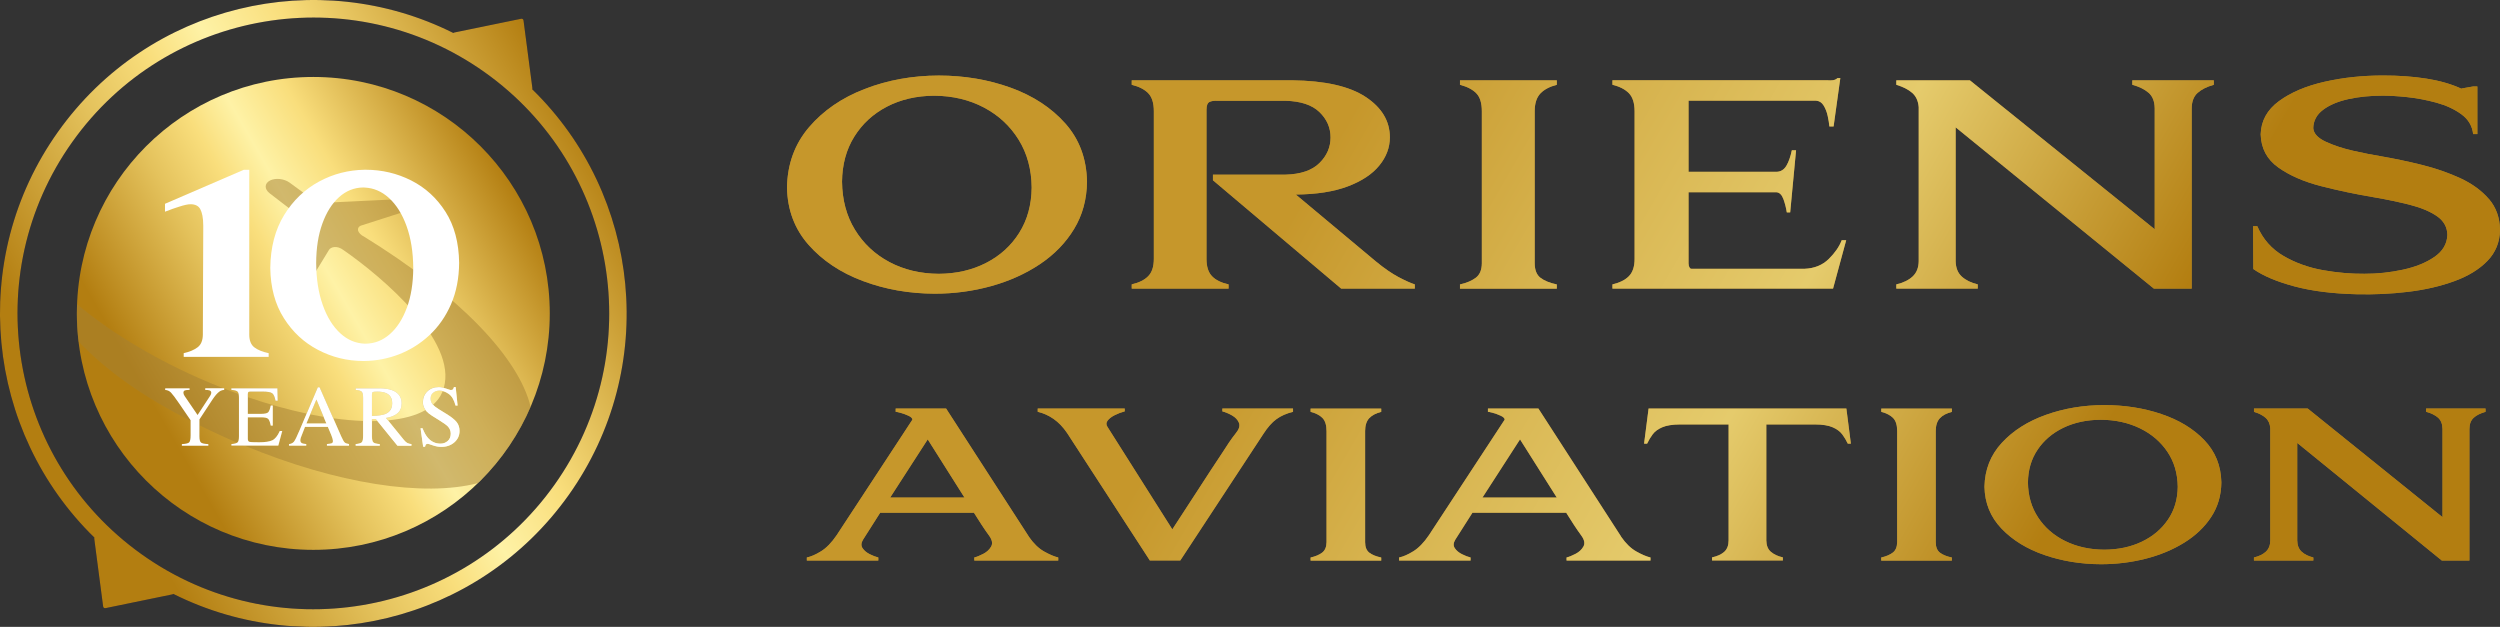 <svg xmlns="http://www.w3.org/2000/svg" xmlns:xlink="http://www.w3.org/1999/xlink" id="Layer_1" viewBox="0 0 616.21 154.52"><rect x="0" y="0" width="616.21" height="154.52" fill="#333333" stroke="none"/><defs><style>.cls-1{fill:url(#linear-gradient);}.cls-1,.cls-2,.cls-3,.cls-4,.cls-5,.cls-6,.cls-7,.cls-8,.cls-9,.cls-10,.cls-11,.cls-12,.cls-13,.cls-14,.cls-15,.cls-16,.cls-17,.cls-18,.cls-19,.cls-20,.cls-21{stroke-width:0px;}.cls-2{fill:url(#linear-gradient-11);}.cls-3{fill:url(#linear-gradient-12);}.cls-4{fill:url(#linear-gradient-13);}.cls-5{fill:url(#linear-gradient-10);}.cls-6{fill:url(#linear-gradient-16);}.cls-7{fill:url(#linear-gradient-15);}.cls-8{fill:url(#linear-gradient-14);}.cls-22{opacity:.5;}.cls-9,.cls-10{fill-rule:evenodd;}.cls-9,.cls-19{fill:#a38033;}.cls-10,.cls-21{fill:#fff;}.cls-11{fill:url(#linear-gradient-4);}.cls-12{fill:url(#linear-gradient-2);}.cls-13{fill:url(#linear-gradient-3);}.cls-14{fill:url(#linear-gradient-8);}.cls-15{fill:url(#linear-gradient-9);}.cls-16{fill:url(#linear-gradient-7);}.cls-17{fill:url(#linear-gradient-5);}.cls-18{fill:url(#linear-gradient-6);}.cls-20{fill:#1e183b;}</style><linearGradient id="linear-gradient" x1="200.87" y1="124.45" x2="554.39" y2="-79.66" gradientTransform="translate(0 152.51) scale(1 -1)" gradientUnits="userSpaceOnUse"><stop offset=".28" stop-color="#c6972b"></stop><stop offset=".42" stop-color="#d6b24d"></stop><stop offset=".57" stop-color="#e5cb6c"></stop><stop offset=".77" stop-color="#b37e11"></stop></linearGradient><linearGradient id="linear-gradient-2" x1="219.19" y1="156.16" x2="572.71" y2="-47.95" xlink:href="#linear-gradient"></linearGradient><linearGradient id="linear-gradient-3" x1="236.07" y1="185.4" x2="589.59" y2="-18.71" xlink:href="#linear-gradient"></linearGradient><linearGradient id="linear-gradient-4" x1="249.63" y1="208.88" x2="603.15" y2="4.77" xlink:href="#linear-gradient"></linearGradient><linearGradient id="linear-gradient-5" x1="269.76" y1="243.75" x2="623.28" y2="39.64" xlink:href="#linear-gradient"></linearGradient><linearGradient id="linear-gradient-6" x1="289.58" y1="278.08" x2="643.1" y2="73.97" xlink:href="#linear-gradient"></linearGradient><linearGradient id="linear-gradient-7" x1="165.1" y1="62.48" x2="518.62" y2="-141.63" xlink:href="#linear-gradient"></linearGradient><linearGradient id="linear-gradient-8" x1="186.37" y1="99.31" x2="539.89" y2="-104.8" xlink:href="#linear-gradient"></linearGradient><linearGradient id="linear-gradient-9" x1="194.03" y1="112.58" x2="547.55" y2="-91.53" xlink:href="#linear-gradient"></linearGradient><linearGradient id="linear-gradient-10" x1="201.6" y1="125.69" x2="555.12" y2="-78.42" xlink:href="#linear-gradient"></linearGradient><linearGradient id="linear-gradient-11" x1="220.74" y1="158.84" x2="574.26" y2="-45.27" xlink:href="#linear-gradient"></linearGradient><linearGradient id="linear-gradient-12" x1="229.19" y1="173.48" x2="582.71" y2="-30.63" xlink:href="#linear-gradient"></linearGradient><linearGradient id="linear-gradient-13" x1="240.69" y1="193.4" x2="594.21" y2="-10.71" xlink:href="#linear-gradient"></linearGradient><linearGradient id="linear-gradient-14" x1="257.12" y1="221.86" x2="610.64" y2="17.75" xlink:href="#linear-gradient"></linearGradient><linearGradient id="linear-gradient-15" x1="26.75" y1="46.11" x2="127.71" y2="104.4" gradientTransform="translate(0 152.51) scale(1 -1)" gradientUnits="userSpaceOnUse"><stop offset=".11" stop-color="#b37e11"></stop><stop offset=".36" stop-color="#e4c25c"></stop><stop offset=".48" stop-color="#f9de7c"></stop><stop offset=".57" stop-color="#fef2a6"></stop><stop offset=".69" stop-color="#f9de7c"></stop><stop offset="1" stop-color="#b37e11"></stop></linearGradient><linearGradient id="linear-gradient-16" x1="7.07" y1="34.74" x2="147.4" y2="115.76" xlink:href="#linear-gradient-15"></linearGradient></defs><path class="cls-9" d="m212.7,69.27c5.5,2.06,11.39,3.1,17.68,3.12,4.83,0,9.47-.63,13.94-1.87,4.46-1.24,8.47-3.04,12.01-5.41,3.54-2.37,6.35-5.26,8.42-8.68,2.07-3.41,3.13-7.3,3.18-11.65-.11-5.67-1.88-10.44-5.33-14.33-3.45-3.88-7.93-6.82-13.45-8.82s-11.43-3-17.75-3.01c-6.52.02-12.61,1.12-18.26,3.31-5.65,2.18-10.23,5.33-13.74,9.44-3.51,4.11-5.32,9.06-5.42,14.86.11,5.52,1.88,10.22,5.31,14.11,3.44,3.89,7.9,6.87,13.4,8.93h.01Zm-2.14-35.57c1.97-3.17,4.65-5.64,8.05-7.41,3.4-1.77,7.28-2.67,11.64-2.7,4.57.03,8.66,1,12.27,2.91s6.46,4.55,8.56,7.94,3.17,7.32,3.21,11.79c-.04,4.26-1.07,7.98-3.07,11.16s-4.72,5.65-8.16,7.41c-3.44,1.77-7.32,2.66-11.66,2.69-4.55-.03-8.61-1-12.19-2.91s-6.4-4.56-8.48-7.96-3.13-7.34-3.18-11.84c.04-4.22,1.04-7.91,3.01-11.08h0Z"></path><path class="cls-9" d="m302.82,70.1c-1.83-.41-3.19-1.09-4.09-2.03s-1.35-2.36-1.35-4.25V27.04c0-1.03.25-1.66.72-1.9s1.13-.34,1.97-.3h16.77c3.75.09,6.55,1.02,8.38,2.78,1.83,1.77,2.74,3.85,2.74,6.25s-.9,4.51-2.74,6.32c-1.83,1.81-4.62,2.76-8.38,2.86h-17.87v1.38l31.61,26.71h18.15v-1.04c-1.03-.33-2.37-.93-4.05-1.82-1.67-.89-3.52-2.17-5.55-3.84l-19.74-16.49c5.11-.04,9.38-.71,12.82-2.01s6.03-3.01,7.76-5.14c1.74-2.12,2.6-4.43,2.61-6.93,0-4.02-1.99-7.35-5.98-9.98-3.99-2.63-10-3.99-18.04-4.09h-39.61v1.1c1.8.44,3.15,1.13,4.07,2.08.92.95,1.38,2.42,1.38,4.41v36.43c0,1.9-.46,3.31-1.38,4.25s-2.27,1.61-4.07,2.03v1.04h23.87v-1.04h0Z"></path><path class="cls-9" d="m383.73,70.11c-1.74-.37-3.07-.91-4.02-1.63-.94-.72-1.42-1.9-1.43-3.55V27.39c0-1.93.48-3.38,1.41-4.36.93-.97,2.28-1.68,4.04-2.13v-1.1h-23.87v1.1c1.79.47,3.14,1.17,4.04,2.11.9.93,1.35,2.4,1.35,4.38v37.54c-.02,1.61-.51,2.79-1.48,3.52-.96.73-2.26,1.29-3.91,1.66v1.04h23.87v-1.04h0Z"></path><path class="cls-9" d="m455.05,59.21h-1.1c-.59,1.56-1.65,3.1-3.18,4.61-1.53,1.51-3.51,2.32-5.93,2.43h-27.95c-.18,0-.34-.12-.47-.35s-.21-.55-.22-.97v-17.54h21.67c.74.06,1.31.61,1.69,1.63s.67,2.14.86,3.34h.83l1.45-15.32h-1.04c-.33,1.58-.78,2.86-1.35,3.82-.58.97-1.39,1.47-2.44,1.49h-21.67v-17.54h31.4c.8.04,1.43.44,1.89,1.19s.8,1.62,1.01,2.6c.21.98.35,1.84.41,2.57h1.04l1.66-11.93h-.69c-.32.3-.7.48-1.13.53-.43.06-.86.06-1.29.02h-53.06v1.1c1.77.44,3.12,1.13,4.05,2.08.93.95,1.4,2.42,1.41,4.41v36.45c0,1.9-.48,3.31-1.41,4.25s-2.28,1.61-4.05,2.02v1.03h54.38l3.24-11.93h-.01Z"></path><path class="cls-9" d="m482.04,64.38V31.39l48.86,39.75h9.32V26.7c.01-1.66.49-2.92,1.43-3.78s2.28-1.54,4.02-2.02v-1.1h-20.09v1.1c1.65.44,2.98,1.09,3.98,1.94,1,.85,1.52,2.13,1.54,3.86v29.81l-45.55-36.71h-18.14v1.1c1.64.49,2.94,1.15,3.9,1.98s1.5,2.01,1.62,3.54v37.95c-.02,1.61-.52,2.86-1.49,3.77-.98.91-2.32,1.56-4.03,1.96v1.04h20.08v-1.04c-1.64-.39-2.96-1.04-3.94-1.93s-1.48-2.16-1.51-3.8h0Z"></path><path class="cls-9" d="m613.47,49.06c-1.77-2.06-4.1-3.76-6.99-5.11-2.9-1.34-6.06-2.44-9.5-3.3s-6.86-1.57-10.25-2.16c-1.83-.29-4.03-.73-6.59-1.3s-4.84-1.32-6.82-2.23c-1.99-.92-3.04-2.04-3.14-3.37.04-1.84.85-3.35,2.43-4.53,1.57-1.18,3.64-2.06,6.21-2.63s5.37-.85,8.41-.85c1.62-.01,3.63.1,6.03.35s4.82.71,7.25,1.37c2.43.67,4.5,1.63,6.2,2.88s2.66,2.87,2.88,4.86h1.04v-11.73h-1.04c-1.04.2-1.76.32-2.15.38s-.64.11-.75.17c-2.44-1.13-5.31-1.96-8.6-2.48-3.29-.52-6.87-.78-10.72-.77-5.07,0-9.88.51-14.44,1.55s-8.3,2.63-11.21,4.77c-2.91,2.14-4.41,4.87-4.5,8.18.1,3.45,1.54,6.17,4.32,8.15s6.29,3.52,10.54,4.61c4.25,1.09,8.63,2.01,13.15,2.77,3.22.55,6.19,1.18,8.9,1.88,2.71.7,4.9,1.63,6.56,2.78s2.51,2.68,2.55,4.59c-.08,2.23-1.16,4.05-3.23,5.46-2.07,1.42-4.66,2.46-7.77,3.13-3.11.67-6.25,1.01-9.44,1-3.25.03-6.66-.26-10.21-.89-3.55-.63-6.8-1.8-9.73-3.5s-5.09-4.15-6.48-7.34h-1.04l.07,10.56c2.44,1.7,5.81,3.12,10.11,4.27,4.3,1.15,9.39,1.8,15.28,1.94,4.36.11,8.63-.09,12.81-.6,4.18-.51,7.97-1.39,11.36-2.63,3.4-1.24,6.11-2.9,8.13-4.98s3.06-4.63,3.11-7.66c-.05-3-.96-5.53-2.72-7.59h-.02Z"></path><path class="cls-9" d="m253.59,132.26l-20.39-31.56h-12.43v.81c.08-.03.46.05,1.14.23.67.18,1.34.42,1.99.72s.99.62,1,.97l-18.68,28.49c-1.24,1.83-2.53,3.15-3.86,3.97s-2.49,1.32-3.49,1.52v.76h17.62v-.76c-.63-.15-1.33-.42-2.11-.81s-1.37-.88-1.77-1.48c-.41-.6-.37-1.3.11-2.09l4.23-6.65h23.11l1.86,2.92c.3.45.6.9.9,1.35.3.45.64.92,1.01,1.42.73,1.02.89,1.91.47,2.65-.42.74-1.06,1.34-1.93,1.79s-1.6.75-2.22.9v.76h20.69v-.76c-.96-.22-2.11-.71-3.47-1.47-1.36-.76-2.62-1.98-3.78-3.66v-.02Zm-34.18-9.62l9.26-14.34,9.06,14.34h-18.33,0Z"></path><path class="cls-9" d="m301.29,101.4c.74.19,1.53.51,2.36.98s1.41,1.07,1.72,1.81c.31.74.06,1.6-.76,2.59-.6.76-1.16,1.52-1.68,2.29-.52.77-1.02,1.53-1.49,2.29-2.11,3.18-4.2,6.36-6.26,9.56s-4.14,6.39-6.22,9.56l-15.96-25.22c-.38-.54-.38-1.06-.01-1.56s.95-.95,1.73-1.35c.79-.4,1.62-.72,2.51-.96v-.7h-21.45v.81c1.39.32,2.7.91,3.93,1.77,1.23.86,2.33,2.01,3.32,3.47l20.39,31.41h7.5l20.49-31.21c1.05-1.63,2.12-2.84,3.23-3.64,1.11-.8,2.46-1.4,4.07-1.79v-.81h-17.42v.7h0Z"></path><path class="cls-9" d="m323.04,101.51c1.31.34,2.29.85,2.95,1.54.65.68.98,1.75.98,3.2v27.39c-.02,1.18-.37,2.03-1.08,2.57s-1.65.94-2.85,1.21v.76h17.41v-.76c-1.27-.27-2.24-.66-2.93-1.19s-1.04-1.39-1.04-2.59v-27.39c0-1.41.35-2.47,1.02-3.18.68-.71,1.66-1.23,2.95-1.55v-.81h-17.41v.81h0Z"></path><path class="cls-9" d="m399.58,132.26l-20.39-31.56h-12.44v.81c.08-.03.46.05,1.14.23.67.18,1.34.42,1.99.72s.99.62,1,.97l-18.68,28.49c-1.24,1.83-2.53,3.15-3.86,3.97s-2.49,1.32-3.49,1.52v.76h17.62v-.76c-.63-.15-1.33-.42-2.11-.81s-1.37-.88-1.77-1.48c-.41-.6-.37-1.3.11-2.09l4.23-6.65h23.11l1.86,2.92c.3.45.6.9.9,1.35.3.45.64.92,1.01,1.42.73,1.02.89,1.91.47,2.65s-1.06,1.34-1.93,1.79-1.6.75-2.22.9v.76h20.69v-.76c-.96-.22-2.11-.71-3.47-1.47-1.36-.76-2.62-1.98-3.78-3.66v-.02Zm-34.18-9.62l9.26-14.34,9.06,14.34h-18.33,0Z"></path><path class="cls-9" d="m406.35,100.7l-1.11,8.65h.75c.37-.8.83-1.56,1.36-2.28s1.32-1.3,2.36-1.75c1.04-.45,2.5-.69,4.38-.7h11.98v28.59c0,1.24-.37,2.17-1.08,2.81-.71.63-1.71,1.09-3,1.37v.76h17.46v-.76c-1.23-.28-2.21-.74-2.95-1.37-.74-.63-1.11-1.57-1.13-2.81v-28.59h11.98c1.88,0,3.35.25,4.38.7,1.04.45,1.82,1.04,2.36,1.75.53.72.99,1.48,1.36,2.28h.76l-1.11-8.65h-48.78.03Z"></path><path class="cls-9" d="m463.69,101.51c1.31.34,2.29.85,2.95,1.54s.98,1.75.98,3.2v27.39c-.02,1.18-.37,2.03-1.08,2.57-.7.53-1.65.94-2.85,1.21v.76h17.41v-.76c-1.27-.27-2.24-.66-2.93-1.19s-1.04-1.39-1.04-2.59v-27.39c0-1.41.35-2.47,1.03-3.18.68-.71,1.66-1.23,2.95-1.55v-.81h-17.41v.81h-.01Z"></path><path class="cls-9" d="m532.7,102.04c-4.36-1.46-9.03-2.19-14.01-2.19-5.15,0-9.96.82-14.42,2.41-4.46,1.59-8.08,3.89-10.85,6.89-2.77,3-4.2,6.61-4.28,10.84.08,4.02,1.48,7.46,4.2,10.3,2.71,2.84,6.24,5.01,10.58,6.51s9,2.26,13.96,2.27c3.81,0,7.48-.46,11.01-1.36,3.52-.9,6.69-2.22,9.48-3.95,2.8-1.73,5.02-3.84,6.65-6.33,1.64-2.49,2.47-5.32,2.51-8.5-.08-4.14-1.49-7.62-4.21-10.45-2.72-2.83-6.26-4.98-10.62-6.43h0Zm1.64,26.08c-1.58,2.32-3.73,4.12-6.44,5.41-2.71,1.29-5.78,1.94-9.21,1.96-3.59-.02-6.8-.73-9.63-2.12s-5.06-3.33-6.69-5.81c-1.64-2.48-2.48-5.36-2.51-8.64.03-3.08.82-5.77,2.38-8.08,1.55-2.31,3.67-4.11,6.36-5.41,2.69-1.29,5.75-1.95,9.19-1.97,3.61.02,6.84.73,9.69,2.12s5.1,3.32,6.76,5.79c1.66,2.47,2.5,5.34,2.54,8.6-.03,3.11-.84,5.82-2.43,8.14h0Z"></path><path class="cls-9" d="m598.01,101.5c1.2.32,2.17.8,2.9,1.42.73.62,1.11,1.56,1.13,2.81v21.75l-33.23-26.78h-13.24v.81c1.19.36,2.14.84,2.84,1.45s1.1,1.47,1.18,2.58v27.69c-.01,1.17-.38,2.09-1.09,2.75s-1.69,1.14-2.94,1.43v.76h14.64v-.76c-1.2-.29-2.16-.76-2.87-1.41s-1.08-1.58-1.1-2.77v-24.06l35.64,28.99h6.8v-32.42c0-1.21.36-2.13,1.04-2.76.69-.63,1.67-1.12,2.93-1.47v-.81h-14.65v.81h.02Z"></path><path class="cls-1" d="m212.7,69.27c5.5,2.06,11.39,3.1,17.68,3.12,4.83,0,9.47-.63,13.94-1.87,4.46-1.24,8.47-3.04,12.01-5.41,3.54-2.37,6.35-5.26,8.42-8.68,2.07-3.41,3.13-7.3,3.18-11.65-.11-5.67-1.88-10.44-5.33-14.33-3.45-3.88-7.93-6.82-13.45-8.82s-11.43-3-17.75-3.01c-6.52.02-12.61,1.12-18.26,3.31-5.65,2.18-10.23,5.33-13.74,9.44-3.51,4.11-5.32,9.06-5.42,14.86.11,5.52,1.88,10.22,5.31,14.11,3.44,3.89,7.9,6.87,13.4,8.93h.01Zm-2.14-35.57c1.97-3.17,4.65-5.64,8.05-7.41,3.4-1.77,7.28-2.67,11.64-2.7,4.57.03,8.66,1,12.27,2.91s6.46,4.55,8.56,7.94,3.17,7.32,3.21,11.79c-.04,4.26-1.07,7.98-3.07,11.16s-4.72,5.65-8.16,7.41c-3.44,1.77-7.32,2.66-11.66,2.69-4.55-.03-8.61-1-12.19-2.91s-6.4-4.56-8.48-7.96-3.13-7.34-3.18-11.84c.04-4.22,1.04-7.91,3.01-11.08h0Z"></path><path class="cls-12" d="m302.82,70.1c-1.83-.41-3.19-1.09-4.09-2.03s-1.35-2.36-1.35-4.25V27.04c0-1.03.25-1.66.72-1.9s1.13-.34,1.97-.3h16.77c3.75.09,6.55,1.02,8.38,2.78,1.83,1.77,2.74,3.85,2.74,6.25s-.9,4.51-2.74,6.32c-1.83,1.81-4.62,2.76-8.38,2.86h-17.87v1.38l31.61,26.71h18.15v-1.04c-1.03-.33-2.37-.93-4.05-1.82-1.67-.89-3.52-2.17-5.55-3.84l-19.74-16.49c5.11-.04,9.38-.71,12.82-2.01s6.03-3.01,7.76-5.14c1.74-2.12,2.6-4.43,2.61-6.93,0-4.02-1.99-7.35-5.98-9.98-3.99-2.63-10-3.99-18.04-4.09h-39.61v1.1c1.8.44,3.15,1.13,4.07,2.08.92.95,1.38,2.42,1.38,4.41v36.43c0,1.9-.46,3.31-1.38,4.25s-2.27,1.61-4.07,2.03v1.04h23.87v-1.04h0Z"></path><path class="cls-13" d="m383.73,70.11c-1.74-.37-3.07-.91-4.02-1.63-.94-.72-1.42-1.9-1.43-3.55V27.39c0-1.93.48-3.38,1.41-4.36.93-.97,2.28-1.68,4.04-2.13v-1.1h-23.87v1.1c1.79.47,3.14,1.17,4.04,2.11.9.93,1.35,2.4,1.35,4.38v37.54c-.02,1.61-.51,2.79-1.48,3.52-.96.73-2.26,1.29-3.91,1.66v1.04h23.87v-1.04h0Z"></path><path class="cls-11" d="m455.05,59.21h-1.1c-.59,1.56-1.65,3.1-3.18,4.61-1.53,1.51-3.51,2.32-5.93,2.43h-27.95c-.18,0-.34-.12-.47-.35s-.21-.55-.22-.97v-17.54h21.67c.74.06,1.31.61,1.69,1.63s.67,2.14.86,3.34h.83l1.45-15.32h-1.04c-.33,1.58-.78,2.86-1.35,3.82-.58.97-1.39,1.47-2.44,1.49h-21.67v-17.54h31.4c.8.04,1.43.44,1.89,1.19s.8,1.62,1.01,2.6c.21.98.35,1.84.41,2.57h1.04l1.66-11.93h-.69c-.32.3-.7.48-1.13.53-.43.06-.86.06-1.29.02h-53.06v1.1c1.77.44,3.12,1.13,4.05,2.08.93.95,1.4,2.42,1.41,4.41v36.45c0,1.9-.48,3.31-1.41,4.25s-2.28,1.61-4.05,2.02v1.03h54.38l3.24-11.93h-.01Z"></path><path class="cls-17" d="m482.04,64.38V31.39l48.86,39.75h9.32V26.7c.01-1.66.49-2.92,1.43-3.78s2.28-1.54,4.02-2.02v-1.1h-20.09v1.1c1.65.44,2.98,1.09,3.98,1.94,1,.85,1.52,2.13,1.54,3.86v29.81l-45.55-36.71h-18.14v1.1c1.64.49,2.94,1.15,3.9,1.98s1.5,2.01,1.62,3.54v37.95c-.02,1.61-.52,2.86-1.49,3.77-.98.91-2.32,1.56-4.03,1.96v1.04h20.08v-1.04c-1.64-.39-2.96-1.04-3.94-1.93s-1.48-2.16-1.51-3.8h0Z"></path><path class="cls-18" d="m613.47,49.06c-1.77-2.06-4.1-3.76-6.99-5.11-2.9-1.34-6.06-2.44-9.5-3.3s-6.86-1.57-10.25-2.16c-1.83-.29-4.03-.73-6.59-1.3s-4.84-1.32-6.82-2.23c-1.99-.92-3.04-2.04-3.14-3.37.04-1.84.85-3.35,2.43-4.53,1.57-1.18,3.64-2.06,6.21-2.63s5.37-.85,8.41-.85c1.62-.01,3.63.1,6.03.35s4.82.71,7.25,1.37c2.43.67,4.5,1.63,6.2,2.88s2.66,2.87,2.88,4.86h1.04v-11.73h-1.04c-1.04.2-1.76.32-2.15.38s-.64.11-.75.17c-2.44-1.13-5.31-1.96-8.6-2.48-3.29-.52-6.87-.78-10.72-.77-5.07,0-9.88.51-14.44,1.55s-8.3,2.63-11.21,4.77c-2.91,2.14-4.41,4.87-4.5,8.18.1,3.45,1.54,6.17,4.32,8.15s6.29,3.52,10.54,4.61c4.25,1.09,8.63,2.01,13.15,2.77,3.22.55,6.19,1.18,8.9,1.88,2.71.7,4.9,1.63,6.56,2.78s2.51,2.68,2.55,4.59c-.08,2.23-1.16,4.05-3.23,5.46-2.07,1.42-4.66,2.46-7.77,3.13-3.11.67-6.25,1.01-9.44,1-3.25.03-6.66-.26-10.21-.89-3.55-.63-6.8-1.8-9.73-3.5s-5.09-4.15-6.48-7.34h-1.04l.07,10.56c2.44,1.7,5.81,3.12,10.11,4.27,4.3,1.15,9.39,1.8,15.28,1.94,4.36.11,8.63-.09,12.81-.6,4.18-.51,7.97-1.39,11.36-2.63,3.4-1.24,6.11-2.9,8.13-4.98s3.06-4.63,3.11-7.66c-.05-3-.96-5.53-2.72-7.59h-.02Z"></path><path class="cls-16" d="m253.59,132.26l-20.39-31.56h-12.43v.81c.08-.03.46.05,1.14.23.67.18,1.34.42,1.99.72s.99.62,1,.97l-18.68,28.49c-1.24,1.83-2.53,3.15-3.86,3.97s-2.49,1.32-3.49,1.52v.76h17.62v-.76c-.63-.15-1.33-.42-2.11-.81s-1.37-.88-1.77-1.48c-.41-.6-.37-1.3.11-2.09l4.23-6.65h23.11l1.86,2.92c.3.45.6.9.9,1.35.3.45.64.92,1.01,1.42.73,1.02.89,1.91.47,2.65-.42.74-1.06,1.34-1.93,1.79s-1.6.75-2.22.9v.76h20.69v-.76c-.96-.22-2.11-.71-3.47-1.47-1.36-.76-2.62-1.98-3.78-3.66v-.02Zm-34.18-9.62l9.26-14.34,9.06,14.34h-18.33,0Z"></path><path class="cls-14" d="m301.29,101.4c.74.19,1.53.51,2.36.98s1.41,1.07,1.72,1.81c.31.74.06,1.6-.76,2.59-.6.76-1.16,1.52-1.68,2.29-.52.77-1.02,1.53-1.49,2.29-2.11,3.18-4.2,6.36-6.26,9.56s-4.14,6.39-6.22,9.56l-15.96-25.22c-.38-.54-.38-1.06-.01-1.56s.95-.95,1.73-1.35c.79-.4,1.62-.72,2.51-.96v-.7h-21.45v.81c1.39.32,2.7.91,3.93,1.77,1.23.86,2.33,2.01,3.32,3.47l20.39,31.41h7.5l20.49-31.21c1.05-1.63,2.12-2.84,3.23-3.64,1.11-.8,2.46-1.4,4.07-1.79v-.81h-17.42v.7h0Z"></path><path class="cls-15" d="m323.04,101.51c1.31.34,2.29.85,2.95,1.54.65.68.98,1.75.98,3.2v27.39c-.02,1.18-.37,2.03-1.08,2.57s-1.65.94-2.85,1.21v.76h17.41v-.76c-1.27-.27-2.24-.66-2.93-1.19s-1.04-1.39-1.04-2.59v-27.39c0-1.41.35-2.47,1.02-3.18.68-.71,1.66-1.23,2.95-1.55v-.81h-17.41v.81h0Z"></path><path class="cls-5" d="m399.58,132.26l-20.39-31.56h-12.44v.81c.08-.03.46.05,1.14.23.67.18,1.34.42,1.99.72s.99.62,1,.97l-18.68,28.49c-1.24,1.83-2.53,3.15-3.86,3.97s-2.49,1.32-3.49,1.52v.76h17.62v-.76c-.63-.15-1.33-.42-2.11-.81s-1.37-.88-1.77-1.48c-.41-.6-.37-1.3.11-2.09l4.23-6.65h23.11l1.86,2.92c.3.45.6.9.9,1.35.3.45.64.92,1.01,1.42.73,1.02.89,1.91.47,2.65s-1.06,1.34-1.93,1.79-1.6.75-2.22.9v.76h20.69v-.76c-.96-.22-2.11-.71-3.47-1.47-1.36-.76-2.62-1.98-3.78-3.66v-.02Zm-34.18-9.62l9.26-14.34,9.06,14.34h-18.33,0Z"></path><path class="cls-2" d="m406.35,100.7l-1.11,8.65h.75c.37-.8.83-1.56,1.36-2.28s1.32-1.3,2.36-1.75c1.04-.45,2.5-.69,4.38-.7h11.98v28.59c0,1.24-.37,2.17-1.08,2.81-.71.63-1.71,1.09-3,1.37v.76h17.46v-.76c-1.23-.28-2.21-.74-2.95-1.37-.74-.63-1.11-1.57-1.13-2.81v-28.59h11.98c1.88,0,3.35.25,4.38.7,1.04.45,1.82,1.04,2.36,1.75.53.72.99,1.48,1.36,2.28h.76l-1.11-8.65h-48.78.03Z"></path><path class="cls-3" d="m463.69,101.51c1.31.34,2.29.85,2.95,1.54s.98,1.75.98,3.2v27.39c-.02,1.18-.37,2.03-1.08,2.57-.7.53-1.65.94-2.85,1.21v.76h17.41v-.76c-1.27-.27-2.24-.66-2.93-1.19s-1.04-1.39-1.04-2.59v-27.39c0-1.41.35-2.47,1.03-3.18.68-.71,1.66-1.23,2.95-1.55v-.81h-17.41v.81h-.01Z"></path><path class="cls-4" d="m532.7,102.04c-4.36-1.46-9.03-2.19-14.01-2.19-5.15,0-9.96.82-14.42,2.41-4.46,1.59-8.08,3.89-10.85,6.89-2.77,3-4.2,6.61-4.28,10.84.08,4.02,1.48,7.46,4.2,10.3,2.71,2.84,6.24,5.01,10.58,6.51s9,2.26,13.96,2.27c3.81,0,7.48-.46,11.01-1.36,3.52-.9,6.69-2.22,9.48-3.95,2.8-1.73,5.02-3.84,6.65-6.33,1.64-2.49,2.47-5.32,2.51-8.5-.08-4.14-1.49-7.62-4.21-10.45-2.72-2.83-6.26-4.98-10.62-6.43h0Zm1.64,26.08c-1.58,2.32-3.73,4.12-6.44,5.41-2.71,1.29-5.78,1.94-9.21,1.96-3.59-.02-6.8-.73-9.63-2.12s-5.06-3.33-6.69-5.81c-1.64-2.48-2.48-5.36-2.51-8.64.03-3.08.82-5.77,2.38-8.08,1.55-2.31,3.67-4.11,6.36-5.41,2.69-1.29,5.75-1.95,9.19-1.97,3.61.02,6.84.73,9.69,2.12s5.1,3.32,6.76,5.79c1.66,2.47,2.5,5.34,2.54,8.6-.03,3.11-.84,5.82-2.43,8.14h0Z"></path><path class="cls-8" d="m598.01,101.5c1.2.32,2.17.8,2.9,1.42.73.62,1.11,1.56,1.13,2.81v21.75l-33.23-26.78h-13.24v.81c1.19.36,2.14.84,2.84,1.45s1.1,1.47,1.18,2.58v27.69c-.01,1.17-.38,2.09-1.09,2.75s-1.69,1.14-2.94,1.43v.76h14.64v-.76c-1.2-.29-2.16-.76-2.87-1.41s-1.08-1.58-1.1-2.77v-24.06l35.64,28.99h6.8v-32.42c0-1.21.36-2.13,1.04-2.76.69-.63,1.67-1.12,2.93-1.47v-.81h-14.65v.81h.02Z"></path><circle class="cls-7" cx="77.23" cy="77.25" r="58.28"></circle><path class="cls-19" d="m116.61,120.21c-.09.09-.18.17-.28.26.09-.08.19-.17.28-.26Z"></path><path class="cls-19" d="m135.51,77.25c0-.3-.02-.61-.02-.91,0,.3.02.6.02.91h0Z"></path><path class="cls-19" d="m112.17,123.9s-.06.05-.1.07c.03-.02.06-.05.1-.07Z"></path><path class="cls-19" d="m114.45,122.1c-.07.06-.13.11-.2.17.07-.06.13-.11.2-.17Z"></path><path class="cls-19" d="m134.32,89.05c0-.06.02-.11.03-.17,0,.06-.02.11-.03.17Z"></path><path class="cls-19" d="m135.21,83.24s0-.08,0-.12c0,.04,0,.08,0,.12Z"></path><path class="cls-19" d="m131.96,97.33s.03-.08.04-.11c0,.04-.03.08-.04.11Z"></path><path class="cls-19" d="m130.92,99.96s.02-.04.02-.06c0,.02-.02.04-.02.06Z"></path><path class="cls-19" d="m132.88,94.63s.03-.1.04-.15c-.02.05-.03.1-.04.15Z"></path><path class="cls-19" d="m134.83,86.17c0-.05,0-.1.02-.15,0,.05,0,.1-.02.15Z"></path><path class="cls-19" d="m133.66,91.87c0-.06.03-.11.04-.17,0,.06-.03.11-.04.17Z"></path><path class="cls-20" d="m119.5,17.83C86.68-5.51,41.16,2.17,17.82,34.99-5.52,67.81,2.16,113.33,34.98,136.67c32.82,23.34,78.34,15.66,101.68-17.16s15.66-78.34-17.16-101.68h0Zm.75-11.52l8.21-1.69c.28-.06.55.13.58.42l1.09,8.32,1.09,8.32c.02.13,0,.24-.03.33,26.81,26.12,31.34,68.58,8.97,100.03s-63.97,41.11-97.44,24.35c-.07.06-.18.11-.3.13l-8.21,1.69-8.21,1.69c-.28.06-.55-.13-.58-.42l-1.09-8.32-1.09-8.32c-.02-.13,0-.24.03-.33C-3.54,106.39-8.07,63.93,14.3,32.48,36.67,1.03,78.27-8.63,111.74,8.13c.07-.06.18-.11.3-.13l8.21-1.69h0Z"></path><path class="cls-6" d="m119.5,17.83C86.68-5.51,41.16,2.17,17.82,34.99-5.52,67.81,2.16,113.33,34.98,136.67c32.82,23.34,78.34,15.66,101.68-17.16s15.66-78.34-17.16-101.68h0Zm.75-11.52l8.21-1.69c.28-.06.55.13.58.42l1.09,8.32,1.09,8.32c.02.13,0,.24-.03.33,26.81,26.12,31.34,68.58,8.97,100.03s-63.97,41.11-97.44,24.35c-.07.06-.18.11-.3.13l-8.21,1.69-8.21,1.69c-.28.06-.55-.13-.58-.42l-1.09-8.32-1.09-8.32c-.02-.13,0-.24.03-.33C-3.54,106.39-8.07,63.93,14.3,32.48,36.67,1.03,78.27-8.63,111.74,8.13c.07-.06.18-.11.3-.13l8.21-1.69h0Z"></path><g class="cls-22"><path class="cls-19" d="m55.26,95.71h-.2c.07.03.13.05.2.08v-.08Z"></path><path class="cls-19" d="m46.99,107.29c0,.93-.12,1.51-.35,1.75-.23.23-.83.38-1.8.43v.4h6.53v-.4c-.93-.05-1.53-.18-1.8-.38-.27-.2-.4-.72-.4-1.55v-2.7c-.73-.36-1.46-.72-2.17-1.09v3.54h0Z"></path><path class="cls-19" d="m61.07,97.25c0-.28.04-.47.11-.57s.27-.15.58-.15h2.91c1.25,0,2.06.14,2.42.42s.63.89.81,1.83h.54l-.07-3.06h-11.36v.4c.79.06,1.31.2,1.54.43.12.12.21.32.26.59.75.27,1.5.53,2.25.79v-.67h.01Z"></path><path class="cls-19" d="m57.02,109.46v.4h3.21c-.6-.25-1.19-.5-1.79-.75-.26.16-.73.28-1.43.36h0Z"></path><path class="cls-19" d="m77.98,98.48l1.78,4.27c.8.13,1.58.25,2.36.36l-3.36-7.64h-.43l-2.76,6.49c.29.06.59.13.88.19l1.53-3.66h0Z"></path><path class="cls-19" d="m91.67,103.32l.94-.05.4.5c.9-.03,1.77-.08,2.61-.16l-.48-.59c1.19-.18,2.13-.56,2.82-1.13s1.04-1.39,1.04-2.45c0-1.59-.78-2.67-2.34-3.26-.82-.31-1.85-.47-3.08-.47h-5.92v.4c.77.06,1.27.21,1.5.44s.34.73.34,1.48v5.74c.74.03,1.46.04,2.17.04v-.48h0Zm0-6.05c0-.32.07-.52.2-.61.14-.09.51-.13,1.11-.13.9,0,1.62.12,2.16.36,1.02.45,1.52,1.3,1.52,2.53s-.57,2.16-1.7,2.63c-.66.26-1.76.42-3.3.48v-5.26h0Z"></path><path class="cls-19" d="m106.62,99.64c-.33-.39-.5-.86-.5-1.41,0-.61.22-1.09.65-1.44.44-.34.94-.52,1.53-.52.26,0,.52.04.78.11.1-.26.2-.52.27-.79-.46-.13-.86-.19-1.21-.19-1.18,0-2.13.36-2.85,1.08s-1.08,1.62-1.08,2.69c0,.68.22,1.3.64,1.88.69-.4,1.31-.84,1.86-1.32l-.1-.1h.01Z"></path><path class="cls-19" d="m58.9,107.54v-9.51c0-.36-.03-.66-.08-.9-1.18-.43-2.37-.88-3.56-1.34v.32c-.43.02-.82.15-1.16.39-.53.37-1.12,1.05-1.78,2.06l-3.16,4.82v1.46c2.14,1.05,4.34,2.09,6.63,3.12.89.4,1.77.78,2.65,1.16.03-.02.08-.04.1-.06.23-.2.35-.7.35-1.5v-.02Z"></path><path class="cls-19" d="m44.19,99.47c-.97-1.41-1.65-2.32-2.04-2.72s-.86-.61-1.42-.64v-.4h5.98v.4c-.5,0-.88.02-1.13.11s-.38.29-.38.58c0,.09.02.2.06.34s.14.31.28.54l3.15,4.62,3.07-4.69c.13-.2.21-.37.25-.5s.06-.23.06-.29c0-.31-.16-.51-.49-.61-.19-.06-.53-.1-1-.1v-.4h4.47c-2.14-.84-4.29-1.73-6.45-2.7-11.8-5.27-22.01-11.62-29.6-18.01-.03.75-.06,1.49-.06,2.25,0,2.35.15,4.66.42,6.93,7.03,7.38,16.2,13.74,27.61,19.57v-.17l-2.8-4.1h.02Z"></path><path class="cls-19" d="m89.31,58.11c-1.76-1.28-1.01-2.28-.32-2.51l11.41-3.66c.65-.15.97-.61.76-1.21-.28-.79-1.39-1.51-2.49-1.63-.16-.02-.31-.02-.46,0l-19.92.96-6.9-5.04c-1.34-.98-3.48-1.22-4.83-.53-1.39.7-1.45,2.12-.09,3.16l7.02,5.39-5.23,18.76c-.05.18-.08.36-.08.56,0,1.34,1.3,2.54,2.92,2.64,1.2.07,2.2-.48,2.61-1.31l7.4-12.13c.38-.59,1.85-1.24,3.65.15,9.7,6.75,27.98,22.35,24.62,33.91.18.05.36.1.55.17.69.24,1.08.36,1.17.36.26,0,.45-.06.55-.19s.18-.3.24-.53h.44l.47,4.55h-.51c-.35-1.37-.91-2.33-1.68-2.87-.5-.36-1-.58-1.5-.71-.03.08-.05.16-.09.24-.49,1.19-1.27,2.22-2.28,3.11.33.37.81.75,1.46,1.14l1.88,1.16c1.18.72,2,1.39,2.49,1.99.48.61.71,1.34.71,2.17,0,1.12-.42,2.06-1.27,2.81s-1.93,1.13-3.24,1.13c-.66,0-1.35-.13-2.07-.38s-1.13-.38-1.24-.38c-.25,0-.42.08-.51.23s-.14.32-.17.49h-.47l-.64-4.55h.49c.36.96.79,1.73,1.27,2.3.85,1,1.9,1.49,3.16,1.49.68,0,1.27-.22,1.77-.65s.75-1.03.75-1.81c0-.7-.25-1.3-.75-1.82-.33-.33-1.01-.82-2.06-1.47l-1.82-1.14c-.55-.35-.99-.7-1.31-1.05-.1-.11-.18-.23-.27-.35-2.35,1.35-5.49,2.2-9.24,2.55l3.93,4.83c.27.33.54.57.81.73.27.15.62.25,1.04.29v.4h-3.44l-4.95-6.09c-.44,0-.89.03-1.34.03v3.74c0,.79.12,1.29.36,1.5s.76.35,1.57.42v.4h-5.94v-.4c.82-.08,1.33-.24,1.54-.48.2-.24.3-.81.3-1.69v-3.53c-2.32-.08-4.79-.3-7.38-.66l1.97,4.48c.36.8.64,1.3.85,1.49s.57.32,1.07.39v.4h-5.44v-.4c.62-.06,1.03-.12,1.21-.2.18-.08.27-.28.27-.59,0-.1-.03-.29-.1-.55-.07-.26-.17-.54-.29-.83l-.86-2.06h-5.64c-.56,1.4-.89,2.25-.99,2.56-.11.31-.16.55-.16.73,0,.36.15.61.44.75.18.08.52.15,1.02.19v.4h-4.24v-.4c.55-.06.96-.27,1.24-.62.27-.35.75-1.31,1.41-2.89l1.7-4c-4.61-.97-9.48-2.32-14.51-4.04v4.1h3.3c.91,0,1.49-.13,1.74-.41.25-.27.45-.82.61-1.64h.5v4.94h-.5c-.16-.83-.37-1.38-.62-1.64-.25-.27-.83-.4-1.73-.4h-3.3v5.29c0,.42.13.68.4.75.27.08,1.07.11,2.41.11,1.45,0,2.52-.16,3.21-.48.69-.32,1.31-1.08,1.86-2.3h.6l-.97,3.61h-8.35c22.72,9.42,44.24,12.72,57.54,9.24,5.48-5.31,9.92-11.67,12.99-18.78-2.86-11.93-17.22-27.33-41.45-42.21l-.04.03Z"></path><path class="cls-19" d="m75.52,104.37h4.91l-.67-1.62c-1.09-.18-2.19-.38-3.31-.61l-.93,2.23h0Z"></path><path class="cls-19" d="m135.49,76.34c0,.3.02.6.02.91h0c0-.31-.02-.61-.02-.91Z"></path></g><path class="cls-10" d="m61.44,82.51v-32.94h0v-7.72h-1.35l-19.42,8.38v1.95c1.43-.55,2.55-.95,3.38-1.2,1.3-.43,2.27-.64,2.89-.64,1.18,0,1.98.4,2.42,1.2.44.8.74,2.15.74,4.06v.85l-.1,26.06c-.02,1.42-.45,2.45-1.29,3.09-.84.64-1.99,1.13-3.43,1.45v.91h20.94v-.91c-1.52-.32-2.7-.8-3.52-1.43-.83-.63-1.25-1.67-1.26-3.11h0Z"></path><path class="cls-10" d="m109.82,52.22c-2.17-3.41-4.99-5.98-8.47-7.74-3.47-1.75-7.2-2.63-11.17-2.64h-.29c-4,.06-7.74,1.02-11.21,2.89-3.56,1.92-6.44,4.68-8.65,8.28-2.21,3.61-3.35,7.95-3.41,13.03.07,4.84,1.18,8.97,3.35,12.38,2.16,3.42,4.97,6.03,8.44,7.83,3.46,1.81,7.17,2.72,11.13,2.73h.36c2.91-.05,5.71-.59,8.41-1.63,2.81-1.09,5.33-2.67,7.56-4.75s4-4.62,5.3-7.61,1.97-6.4,2-10.22c-.07-4.97-1.19-9.16-3.36-12.57v.02Zm-9.54,23.63c-1.03,2.79-2.42,4.96-4.18,6.5-1.75,1.54-3.73,2.33-5.94,2.36-.09,0-.17,0-.25,0-2.24-.08-4.24-.92-6.01-2.54-1.83-1.67-3.28-4-4.34-6.98s-1.6-6.44-1.63-10.39c.02-3.7.53-6.94,1.54-9.72s2.38-4.95,4.12-6.5c1.73-1.55,3.7-2.34,5.92-2.37.13,0,.26.01.4.02,2.2.11,4.17.95,5.92,2.53,1.85,1.67,3.31,4,4.38,6.97s1.62,6.42,1.65,10.34c-.02,3.74-.55,7-1.57,9.79h0Z"></path><path class="cls-21" d="m46.72,95.71v.4c-.5,0-.88.02-1.13.11s-.38.29-.38.58c0,.09.02.2.06.34s.14.31.28.54l3.15,4.62,3.07-4.69c.13-.2.21-.37.25-.5s.06-.23.06-.29c0-.31-.16-.51-.49-.61-.19-.06-.53-.1-1-.1v-.4h4.67v.4c-.43.02-.82.15-1.16.39-.53.37-1.12,1.05-1.78,2.06l-3.16,4.82v4.16c0,.83.13,1.34.4,1.55.27.2.87.33,1.8.38v.4h-6.53v-.4c.97-.06,1.57-.2,1.8-.43s.35-.81.35-1.75v-3.71l-2.8-4.1c-.97-1.41-1.65-2.32-2.04-2.72s-.86-.61-1.42-.64v-.4h6Z"></path><path class="cls-21" d="m57.02,109.46c.79-.08,1.3-.22,1.53-.42s.35-.7.35-1.5v-9.51c0-.76-.11-1.25-.34-1.49-.23-.23-.74-.38-1.54-.43v-.4h11.36l.07,3.06h-.54c-.18-.94-.45-1.55-.81-1.83s-1.17-.42-2.42-.42h-2.91c-.31,0-.51.05-.58.15-.07.1-.11.29-.11.57v4.77h3.3c.91,0,1.49-.13,1.74-.41.25-.27.45-.82.61-1.64h.5v4.94h-.5c-.16-.83-.37-1.38-.62-1.64-.25-.27-.83-.4-1.73-.4h-3.3v5.29c0,.42.13.68.4.75.27.08,1.07.11,2.41.11,1.45,0,2.52-.16,3.21-.48.69-.32,1.31-1.08,1.86-2.3h.6l-.97,3.61h-11.56v-.4.02Z"></path><path class="cls-21" d="m71.23,109.86v-.4c.55-.06.96-.27,1.24-.62.27-.35.75-1.31,1.41-2.89l4.46-10.5h.43l5.33,12.12c.36.8.64,1.3.85,1.49s.57.32,1.07.39v.4h-5.44v-.4c.62-.06,1.03-.12,1.21-.2.18-.08.27-.28.27-.59,0-.1-.03-.29-.1-.55-.07-.26-.17-.54-.29-.83l-.86-2.06h-5.64c-.56,1.4-.89,2.25-.99,2.56-.11.31-.16.55-.16.73,0,.36.15.61.44.75.18.08.52.15,1.02.19v.4h-4.25Zm9.21-5.49l-2.45-5.89-2.46,5.89h4.91Z"></path><path class="cls-21" d="m87.66,109.46c.82-.08,1.33-.24,1.54-.48.2-.24.3-.81.3-1.69v-9.26c0-.75-.11-1.24-.34-1.48-.23-.23-.73-.38-1.5-.44v-.4h5.92c1.23,0,2.26.16,3.08.47,1.56.59,2.34,1.68,2.34,3.26,0,1.06-.35,1.88-1.04,2.45-.69.57-1.63.95-2.82,1.13l4.41,5.43c.27.33.54.57.81.73.27.15.62.25,1.04.29v.4h-3.44l-5.35-6.59-.94.05v4.22c0,.79.12,1.29.36,1.5s.76.35,1.57.42v.4h-5.94v-.4h0Zm7.31-7.41c1.13-.47,1.7-1.34,1.7-2.63s-.51-2.08-1.52-2.53c-.54-.24-1.26-.36-2.16-.36-.61,0-.98.04-1.11.13-.14.09-.2.29-.2.61v5.26c1.54-.06,2.64-.22,3.3-.48h0Z"></path><path class="cls-21" d="m104.14,105.56c.36.96.79,1.73,1.27,2.3.85,1,1.9,1.49,3.16,1.49.68,0,1.27-.22,1.77-.65s.75-1.03.75-1.81c0-.7-.25-1.3-.75-1.82-.33-.33-1.01-.82-2.06-1.47l-1.82-1.14c-.55-.35-.99-.7-1.31-1.05-.61-.68-.91-1.42-.91-2.23,0-1.08.36-1.98,1.08-2.69s1.67-1.08,2.85-1.08c.49,0,1.07.12,1.76.36.69.24,1.08.36,1.17.36.26,0,.45-.06.55-.19s.18-.3.23-.53h.44l.47,4.55h-.51c-.35-1.37-.91-2.33-1.68-2.87-.77-.54-1.53-.81-2.28-.81-.58,0-1.1.17-1.53.52-.44.34-.65.82-.65,1.44,0,.55.17,1.02.5,1.41.33.4.85.81,1.55,1.24l1.88,1.16c1.18.72,2,1.39,2.49,1.99.48.61.71,1.34.71,2.17,0,1.12-.42,2.06-1.27,2.81s-1.93,1.13-3.24,1.13c-.66,0-1.35-.13-2.07-.38s-1.13-.38-1.24-.38c-.25,0-.42.08-.51.23s-.14.32-.17.49h-.47l-.64-4.55h.49-.01Z"></path></svg>